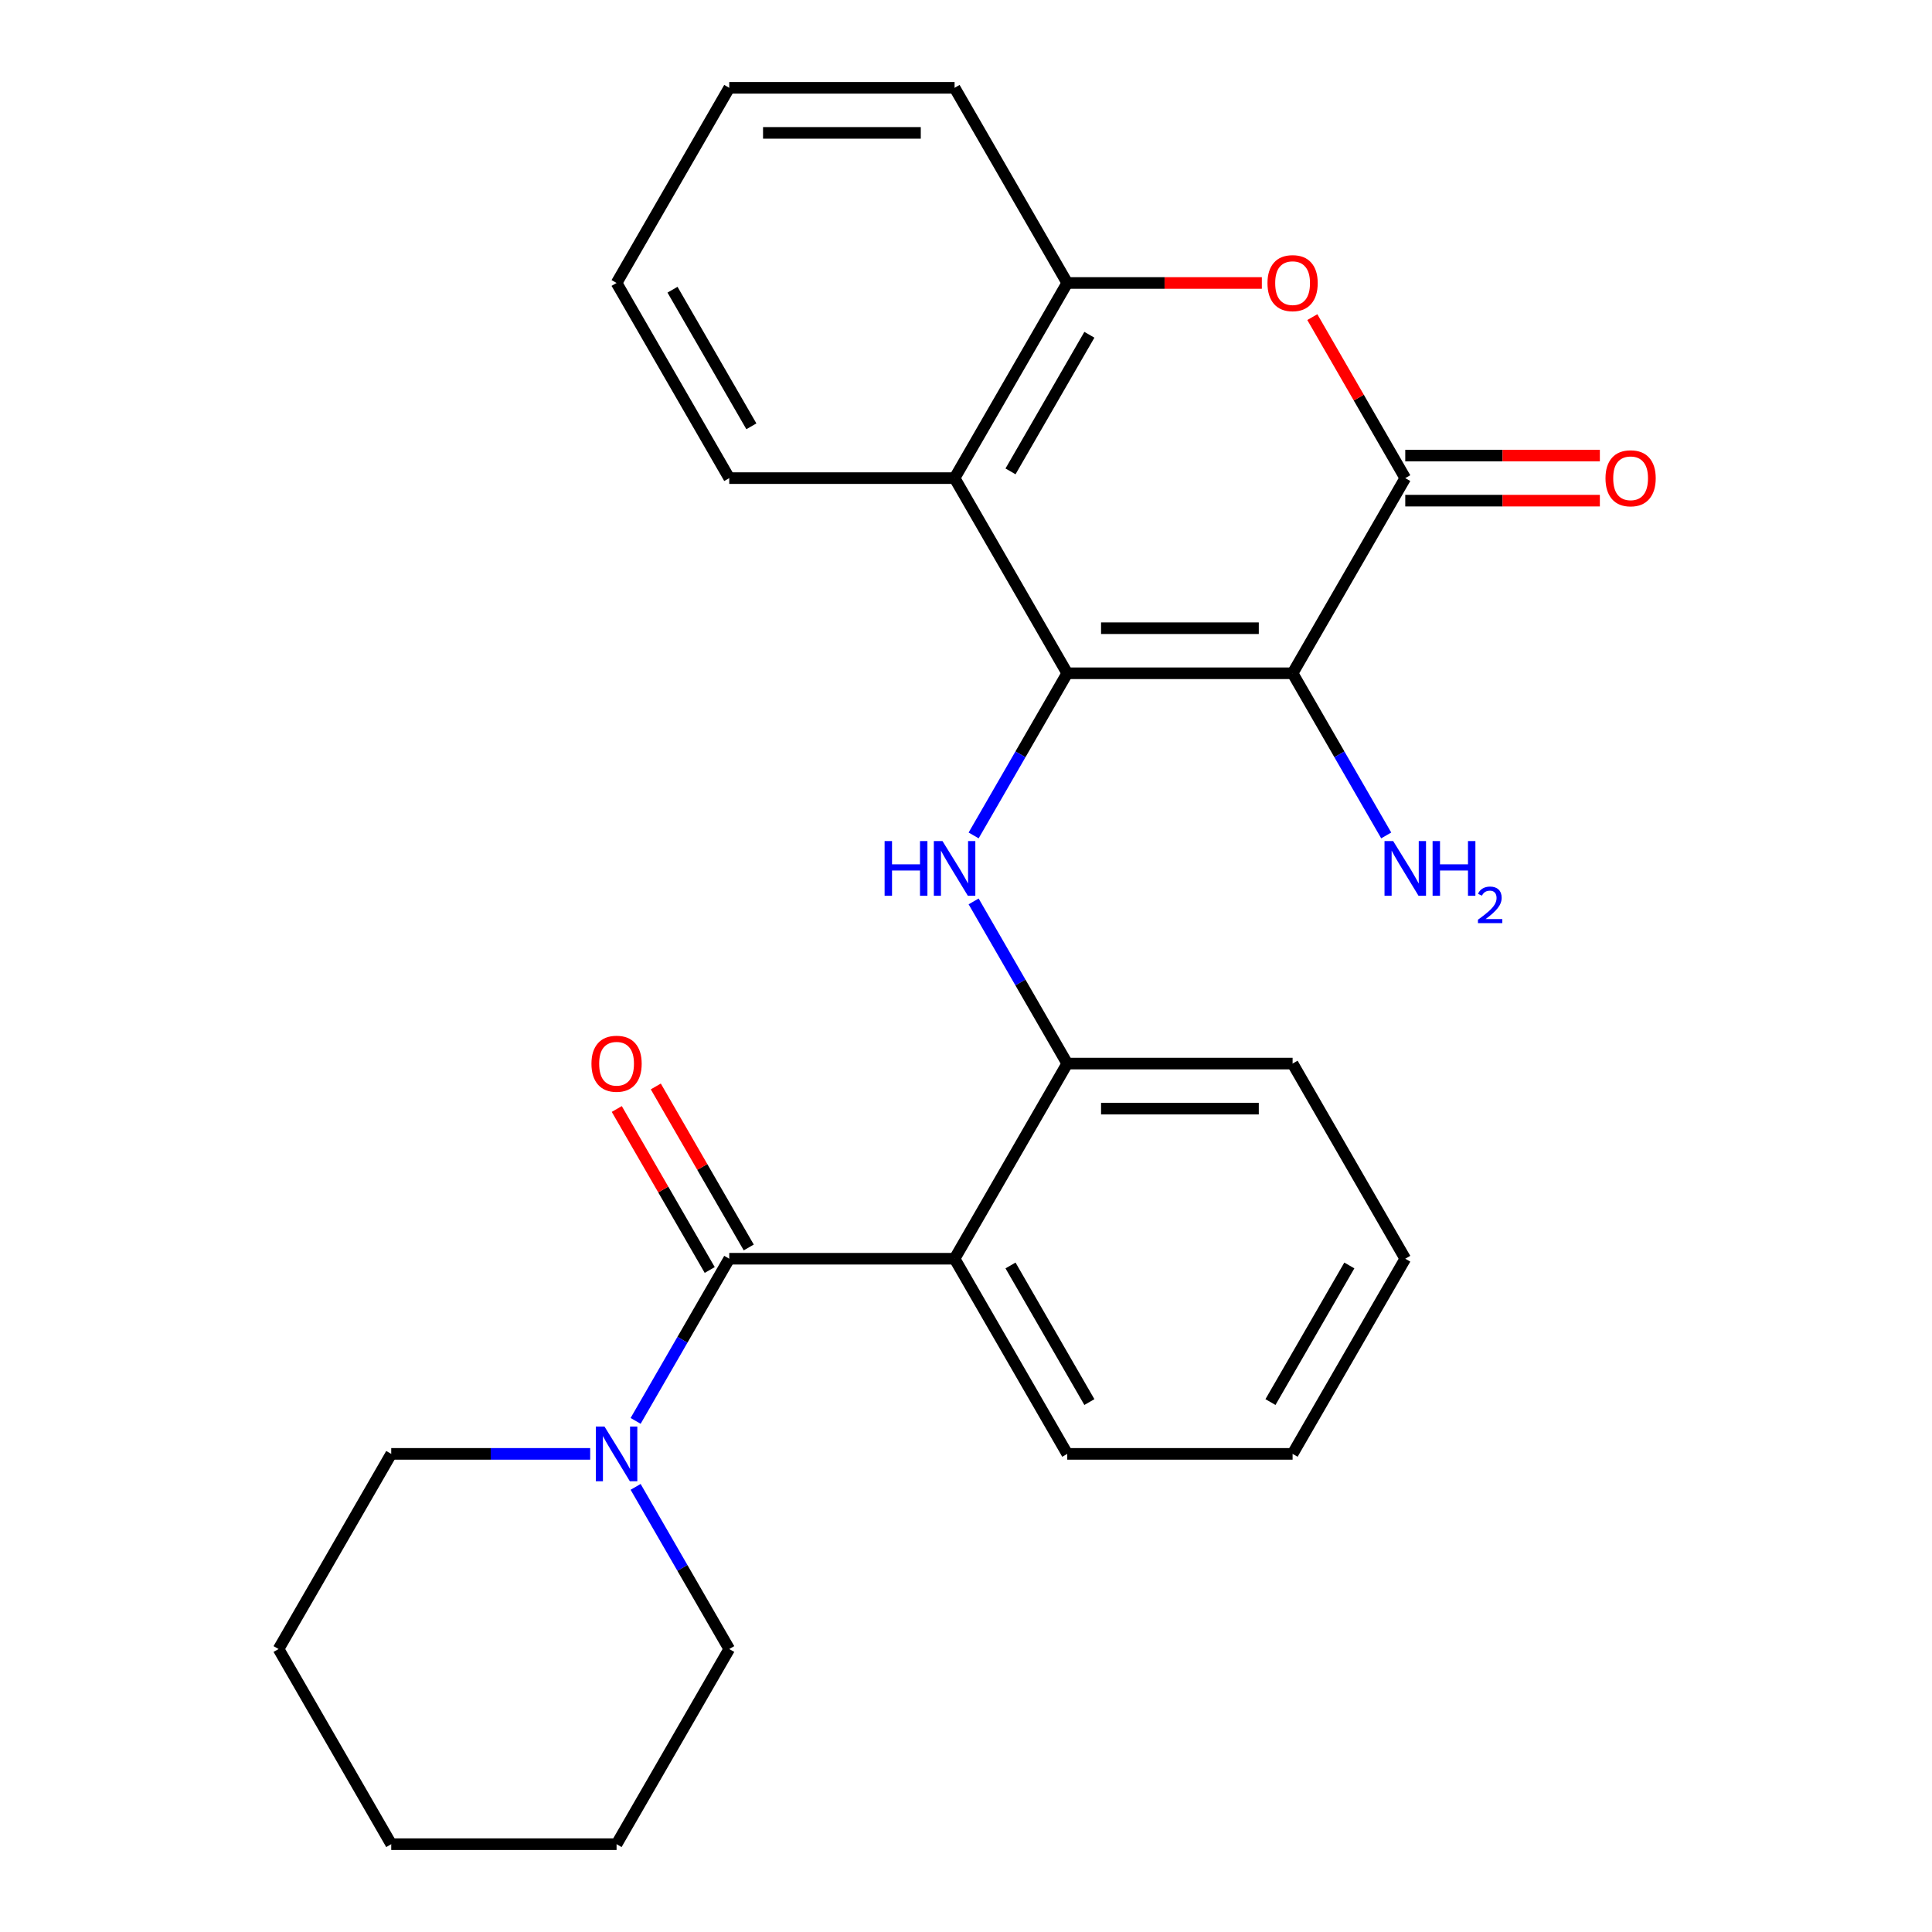 <?xml version='1.0' encoding='iso-8859-1'?>
<svg version='1.1' baseProfile='full'
              xmlns='http://www.w3.org/2000/svg'
                      xmlns:rdkit='http://www.rdkit.org/xml'
                      xmlns:xlink='http://www.w3.org/1999/xlink'
                  xml:space='preserve'
width='1000px' height='1000px' viewBox='0 0 1000 1000'>
<!-- END OF HEADER -->
<rect style='opacity:1.0;fill:#FFFFFF;stroke:none' width='1000' height='1000' x='0' y='0'> </rect>
<path class='bond-0' d='M 552.409,348.485 L 669.046,348.485' style='fill:none;fill-rule:evenodd;stroke:#000000;stroke-width:6px;stroke-linecap:butt;stroke-linejoin:miter;stroke-opacity:1' />
<path class='bond-0' d='M 569.905,325.158 L 651.55,325.158' style='fill:none;fill-rule:evenodd;stroke:#000000;stroke-width:6px;stroke-linecap:butt;stroke-linejoin:miter;stroke-opacity:1' />
<path class='bond-4' d='M 552.409,348.485 L 528.179,390.452' style='fill:none;fill-rule:evenodd;stroke:#000000;stroke-width:6px;stroke-linecap:butt;stroke-linejoin:miter;stroke-opacity:1' />
<path class='bond-4' d='M 528.179,390.452 L 503.95,432.419' style='fill:none;fill-rule:evenodd;stroke:#0000FF;stroke-width:6px;stroke-linecap:butt;stroke-linejoin:miter;stroke-opacity:1' />
<path class='bond-5' d='M 552.409,348.485 L 494.091,247.475' style='fill:none;fill-rule:evenodd;stroke:#000000;stroke-width:6px;stroke-linecap:butt;stroke-linejoin:miter;stroke-opacity:1' />
<path class='bond-1' d='M 669.046,348.485 L 727.364,247.475' style='fill:none;fill-rule:evenodd;stroke:#000000;stroke-width:6px;stroke-linecap:butt;stroke-linejoin:miter;stroke-opacity:1' />
<path class='bond-12' d='M 669.046,348.485 L 693.275,390.452' style='fill:none;fill-rule:evenodd;stroke:#000000;stroke-width:6px;stroke-linecap:butt;stroke-linejoin:miter;stroke-opacity:1' />
<path class='bond-12' d='M 693.275,390.452 L 717.505,432.419' style='fill:none;fill-rule:evenodd;stroke:#0000FF;stroke-width:6px;stroke-linecap:butt;stroke-linejoin:miter;stroke-opacity:1' />
<path class='bond-10' d='M 727.364,259.138 L 777.724,259.138' style='fill:none;fill-rule:evenodd;stroke:#000000;stroke-width:6px;stroke-linecap:butt;stroke-linejoin:miter;stroke-opacity:1' />
<path class='bond-10' d='M 777.724,259.138 L 828.084,259.138' style='fill:none;fill-rule:evenodd;stroke:#FF0000;stroke-width:6px;stroke-linecap:butt;stroke-linejoin:miter;stroke-opacity:1' />
<path class='bond-10' d='M 727.364,235.811 L 777.724,235.811' style='fill:none;fill-rule:evenodd;stroke:#000000;stroke-width:6px;stroke-linecap:butt;stroke-linejoin:miter;stroke-opacity:1' />
<path class='bond-10' d='M 777.724,235.811 L 828.084,235.811' style='fill:none;fill-rule:evenodd;stroke:#FF0000;stroke-width:6px;stroke-linecap:butt;stroke-linejoin:miter;stroke-opacity:1' />
<path class='bond-26' d='M 727.364,247.475 L 703.307,205.808' style='fill:none;fill-rule:evenodd;stroke:#000000;stroke-width:6px;stroke-linecap:butt;stroke-linejoin:miter;stroke-opacity:1' />
<path class='bond-26' d='M 703.307,205.808 L 679.251,164.141' style='fill:none;fill-rule:evenodd;stroke:#FF0000;stroke-width:6px;stroke-linecap:butt;stroke-linejoin:miter;stroke-opacity:1' />
<path class='bond-2' d='M 377.454,651.515 L 494.091,651.515' style='fill:none;fill-rule:evenodd;stroke:#000000;stroke-width:6px;stroke-linecap:butt;stroke-linejoin:miter;stroke-opacity:1' />
<path class='bond-9' d='M 377.454,651.515 L 353.225,693.482' style='fill:none;fill-rule:evenodd;stroke:#000000;stroke-width:6px;stroke-linecap:butt;stroke-linejoin:miter;stroke-opacity:1' />
<path class='bond-9' d='M 353.225,693.482 L 328.995,735.449' style='fill:none;fill-rule:evenodd;stroke:#0000FF;stroke-width:6px;stroke-linecap:butt;stroke-linejoin:miter;stroke-opacity:1' />
<path class='bond-11' d='M 387.556,645.683 L 363.499,604.016' style='fill:none;fill-rule:evenodd;stroke:#000000;stroke-width:6px;stroke-linecap:butt;stroke-linejoin:miter;stroke-opacity:1' />
<path class='bond-11' d='M 363.499,604.016 L 339.442,562.349' style='fill:none;fill-rule:evenodd;stroke:#FF0000;stroke-width:6px;stroke-linecap:butt;stroke-linejoin:miter;stroke-opacity:1' />
<path class='bond-11' d='M 367.353,657.347 L 343.297,615.68' style='fill:none;fill-rule:evenodd;stroke:#000000;stroke-width:6px;stroke-linecap:butt;stroke-linejoin:miter;stroke-opacity:1' />
<path class='bond-11' d='M 343.297,615.68 L 319.24,574.013' style='fill:none;fill-rule:evenodd;stroke:#FF0000;stroke-width:6px;stroke-linecap:butt;stroke-linejoin:miter;stroke-opacity:1' />
<path class='bond-3' d='M 494.091,651.515 L 552.409,550.505' style='fill:none;fill-rule:evenodd;stroke:#000000;stroke-width:6px;stroke-linecap:butt;stroke-linejoin:miter;stroke-opacity:1' />
<path class='bond-13' d='M 494.091,651.515 L 552.409,752.525' style='fill:none;fill-rule:evenodd;stroke:#000000;stroke-width:6px;stroke-linecap:butt;stroke-linejoin:miter;stroke-opacity:1' />
<path class='bond-13' d='M 523.041,655.003 L 563.863,725.71' style='fill:none;fill-rule:evenodd;stroke:#000000;stroke-width:6px;stroke-linecap:butt;stroke-linejoin:miter;stroke-opacity:1' />
<path class='bond-7' d='M 503.95,466.571 L 528.179,508.538' style='fill:none;fill-rule:evenodd;stroke:#0000FF;stroke-width:6px;stroke-linecap:butt;stroke-linejoin:miter;stroke-opacity:1' />
<path class='bond-7' d='M 528.179,508.538 L 552.409,550.505' style='fill:none;fill-rule:evenodd;stroke:#000000;stroke-width:6px;stroke-linecap:butt;stroke-linejoin:miter;stroke-opacity:1' />
<path class='bond-8' d='M 494.091,247.475 L 552.409,146.465' style='fill:none;fill-rule:evenodd;stroke:#000000;stroke-width:6px;stroke-linecap:butt;stroke-linejoin:miter;stroke-opacity:1' />
<path class='bond-8' d='M 523.041,243.987 L 563.863,173.28' style='fill:none;fill-rule:evenodd;stroke:#000000;stroke-width:6px;stroke-linecap:butt;stroke-linejoin:miter;stroke-opacity:1' />
<path class='bond-14' d='M 494.091,247.475 L 377.454,247.475' style='fill:none;fill-rule:evenodd;stroke:#000000;stroke-width:6px;stroke-linecap:butt;stroke-linejoin:miter;stroke-opacity:1' />
<path class='bond-6' d='M 653.13,146.465 L 602.769,146.465' style='fill:none;fill-rule:evenodd;stroke:#FF0000;stroke-width:6px;stroke-linecap:butt;stroke-linejoin:miter;stroke-opacity:1' />
<path class='bond-6' d='M 602.769,146.465 L 552.409,146.465' style='fill:none;fill-rule:evenodd;stroke:#000000;stroke-width:6px;stroke-linecap:butt;stroke-linejoin:miter;stroke-opacity:1' />
<path class='bond-18' d='M 552.409,550.505 L 669.046,550.505' style='fill:none;fill-rule:evenodd;stroke:#000000;stroke-width:6px;stroke-linecap:butt;stroke-linejoin:miter;stroke-opacity:1' />
<path class='bond-18' d='M 569.905,573.832 L 651.55,573.832' style='fill:none;fill-rule:evenodd;stroke:#000000;stroke-width:6px;stroke-linecap:butt;stroke-linejoin:miter;stroke-opacity:1' />
<path class='bond-17' d='M 552.409,146.465 L 494.091,45.455' style='fill:none;fill-rule:evenodd;stroke:#000000;stroke-width:6px;stroke-linecap:butt;stroke-linejoin:miter;stroke-opacity:1' />
<path class='bond-15' d='M 305.48,752.525 L 253.99,752.525' style='fill:none;fill-rule:evenodd;stroke:#0000FF;stroke-width:6px;stroke-linecap:butt;stroke-linejoin:miter;stroke-opacity:1' />
<path class='bond-15' d='M 253.99,752.525 L 202.5,752.525' style='fill:none;fill-rule:evenodd;stroke:#000000;stroke-width:6px;stroke-linecap:butt;stroke-linejoin:miter;stroke-opacity:1' />
<path class='bond-16' d='M 328.995,769.601 L 353.225,811.568' style='fill:none;fill-rule:evenodd;stroke:#0000FF;stroke-width:6px;stroke-linecap:butt;stroke-linejoin:miter;stroke-opacity:1' />
<path class='bond-16' d='M 353.225,811.568 L 377.454,853.535' style='fill:none;fill-rule:evenodd;stroke:#000000;stroke-width:6px;stroke-linecap:butt;stroke-linejoin:miter;stroke-opacity:1' />
<path class='bond-28' d='M 552.409,752.525 L 669.046,752.525' style='fill:none;fill-rule:evenodd;stroke:#000000;stroke-width:6px;stroke-linecap:butt;stroke-linejoin:miter;stroke-opacity:1' />
<path class='bond-20' d='M 377.454,247.475 L 319.136,146.465' style='fill:none;fill-rule:evenodd;stroke:#000000;stroke-width:6px;stroke-linecap:butt;stroke-linejoin:miter;stroke-opacity:1' />
<path class='bond-20' d='M 388.909,220.66 L 348.086,149.953' style='fill:none;fill-rule:evenodd;stroke:#000000;stroke-width:6px;stroke-linecap:butt;stroke-linejoin:miter;stroke-opacity:1' />
<path class='bond-21' d='M 202.5,752.525 L 144.182,853.535' style='fill:none;fill-rule:evenodd;stroke:#000000;stroke-width:6px;stroke-linecap:butt;stroke-linejoin:miter;stroke-opacity:1' />
<path class='bond-22' d='M 377.454,853.535 L 319.136,954.545' style='fill:none;fill-rule:evenodd;stroke:#000000;stroke-width:6px;stroke-linecap:butt;stroke-linejoin:miter;stroke-opacity:1' />
<path class='bond-27' d='M 494.091,45.455 L 377.454,45.455' style='fill:none;fill-rule:evenodd;stroke:#000000;stroke-width:6px;stroke-linecap:butt;stroke-linejoin:miter;stroke-opacity:1' />
<path class='bond-27' d='M 476.595,68.782 L 394.95,68.782' style='fill:none;fill-rule:evenodd;stroke:#000000;stroke-width:6px;stroke-linecap:butt;stroke-linejoin:miter;stroke-opacity:1' />
<path class='bond-24' d='M 669.046,550.505 L 727.364,651.515' style='fill:none;fill-rule:evenodd;stroke:#000000;stroke-width:6px;stroke-linecap:butt;stroke-linejoin:miter;stroke-opacity:1' />
<path class='bond-19' d='M 669.046,752.525 L 727.364,651.515' style='fill:none;fill-rule:evenodd;stroke:#000000;stroke-width:6px;stroke-linecap:butt;stroke-linejoin:miter;stroke-opacity:1' />
<path class='bond-19' d='M 657.591,725.71 L 698.414,655.003' style='fill:none;fill-rule:evenodd;stroke:#000000;stroke-width:6px;stroke-linecap:butt;stroke-linejoin:miter;stroke-opacity:1' />
<path class='bond-23' d='M 319.136,146.465 L 377.454,45.455' style='fill:none;fill-rule:evenodd;stroke:#000000;stroke-width:6px;stroke-linecap:butt;stroke-linejoin:miter;stroke-opacity:1' />
<path class='bond-29' d='M 144.182,853.535 L 202.5,954.545' style='fill:none;fill-rule:evenodd;stroke:#000000;stroke-width:6px;stroke-linecap:butt;stroke-linejoin:miter;stroke-opacity:1' />
<path class='bond-25' d='M 319.136,954.545 L 202.5,954.545' style='fill:none;fill-rule:evenodd;stroke:#000000;stroke-width:6px;stroke-linecap:butt;stroke-linejoin:miter;stroke-opacity:1' />
<path  class='atom-5' d='M 457.871 435.335
L 461.711 435.335
L 461.711 447.375
L 476.191 447.375
L 476.191 435.335
L 480.031 435.335
L 480.031 463.655
L 476.191 463.655
L 476.191 450.575
L 461.711 450.575
L 461.711 463.655
L 457.871 463.655
L 457.871 435.335
' fill='#0000FF'/>
<path  class='atom-5' d='M 487.831 435.335
L 497.111 450.335
Q 498.031 451.815, 499.511 454.495
Q 500.991 457.175, 501.071 457.335
L 501.071 435.335
L 504.831 435.335
L 504.831 463.655
L 500.951 463.655
L 490.991 447.255
Q 489.831 445.335, 488.591 443.135
Q 487.391 440.935, 487.031 440.255
L 487.031 463.655
L 483.351 463.655
L 483.351 435.335
L 487.831 435.335
' fill='#0000FF'/>
<path  class='atom-7' d='M 656.046 146.545
Q 656.046 139.745, 659.406 135.945
Q 662.766 132.145, 669.046 132.145
Q 675.326 132.145, 678.686 135.945
Q 682.046 139.745, 682.046 146.545
Q 682.046 153.425, 678.646 157.345
Q 675.246 161.225, 669.046 161.225
Q 662.806 161.225, 659.406 157.345
Q 656.046 153.465, 656.046 146.545
M 669.046 158.025
Q 673.366 158.025, 675.686 155.145
Q 678.046 152.225, 678.046 146.545
Q 678.046 140.985, 675.686 138.185
Q 673.366 135.345, 669.046 135.345
Q 664.726 135.345, 662.366 138.145
Q 660.046 140.945, 660.046 146.545
Q 660.046 152.265, 662.366 155.145
Q 664.726 158.025, 669.046 158.025
' fill='#FF0000'/>
<path  class='atom-10' d='M 312.876 738.365
L 322.156 753.365
Q 323.076 754.845, 324.556 757.525
Q 326.036 760.205, 326.116 760.365
L 326.116 738.365
L 329.876 738.365
L 329.876 766.685
L 325.996 766.685
L 316.036 750.285
Q 314.876 748.365, 313.636 746.165
Q 312.436 743.965, 312.076 743.285
L 312.076 766.685
L 308.396 766.685
L 308.396 738.365
L 312.876 738.365
' fill='#0000FF'/>
<path  class='atom-11' d='M 831 247.555
Q 831 240.755, 834.36 236.955
Q 837.72 233.155, 844 233.155
Q 850.28 233.155, 853.64 236.955
Q 857 240.755, 857 247.555
Q 857 254.435, 853.6 258.355
Q 850.2 262.235, 844 262.235
Q 837.76 262.235, 834.36 258.355
Q 831 254.475, 831 247.555
M 844 259.035
Q 848.32 259.035, 850.64 256.155
Q 853 253.235, 853 247.555
Q 853 241.995, 850.64 239.195
Q 848.32 236.355, 844 236.355
Q 839.68 236.355, 837.32 239.155
Q 835 241.955, 835 247.555
Q 835 253.275, 837.32 256.155
Q 839.68 259.035, 844 259.035
' fill='#FF0000'/>
<path  class='atom-12' d='M 306.136 550.585
Q 306.136 543.785, 309.496 539.985
Q 312.856 536.185, 319.136 536.185
Q 325.416 536.185, 328.776 539.985
Q 332.136 543.785, 332.136 550.585
Q 332.136 557.465, 328.736 561.385
Q 325.336 565.265, 319.136 565.265
Q 312.896 565.265, 309.496 561.385
Q 306.136 557.505, 306.136 550.585
M 319.136 562.065
Q 323.456 562.065, 325.776 559.185
Q 328.136 556.265, 328.136 550.585
Q 328.136 545.025, 325.776 542.225
Q 323.456 539.385, 319.136 539.385
Q 314.816 539.385, 312.456 542.185
Q 310.136 544.985, 310.136 550.585
Q 310.136 556.305, 312.456 559.185
Q 314.816 562.065, 319.136 562.065
' fill='#FF0000'/>
<path  class='atom-13' d='M 721.104 435.335
L 730.384 450.335
Q 731.304 451.815, 732.784 454.495
Q 734.264 457.175, 734.344 457.335
L 734.344 435.335
L 738.104 435.335
L 738.104 463.655
L 734.224 463.655
L 724.264 447.255
Q 723.104 445.335, 721.864 443.135
Q 720.664 440.935, 720.304 440.255
L 720.304 463.655
L 716.624 463.655
L 716.624 435.335
L 721.104 435.335
' fill='#0000FF'/>
<path  class='atom-13' d='M 741.504 435.335
L 745.344 435.335
L 745.344 447.375
L 759.824 447.375
L 759.824 435.335
L 763.664 435.335
L 763.664 463.655
L 759.824 463.655
L 759.824 450.575
L 745.344 450.575
L 745.344 463.655
L 741.504 463.655
L 741.504 435.335
' fill='#0000FF'/>
<path  class='atom-13' d='M 765.037 462.661
Q 765.723 460.893, 767.36 459.916
Q 768.997 458.913, 771.267 458.913
Q 774.092 458.913, 775.676 460.444
Q 777.26 461.975, 777.26 464.694
Q 777.26 467.466, 775.201 470.053
Q 773.168 472.641, 768.944 475.703
L 777.577 475.703
L 777.577 477.815
L 764.984 477.815
L 764.984 476.046
Q 768.469 473.565, 770.528 471.717
Q 772.613 469.869, 773.617 468.205
Q 774.62 466.542, 774.62 464.826
Q 774.62 463.031, 773.722 462.028
Q 772.825 461.025, 771.267 461.025
Q 769.762 461.025, 768.759 461.632
Q 767.756 462.239, 767.043 463.585
L 765.037 462.661
' fill='#0000FF'/>
</svg>
